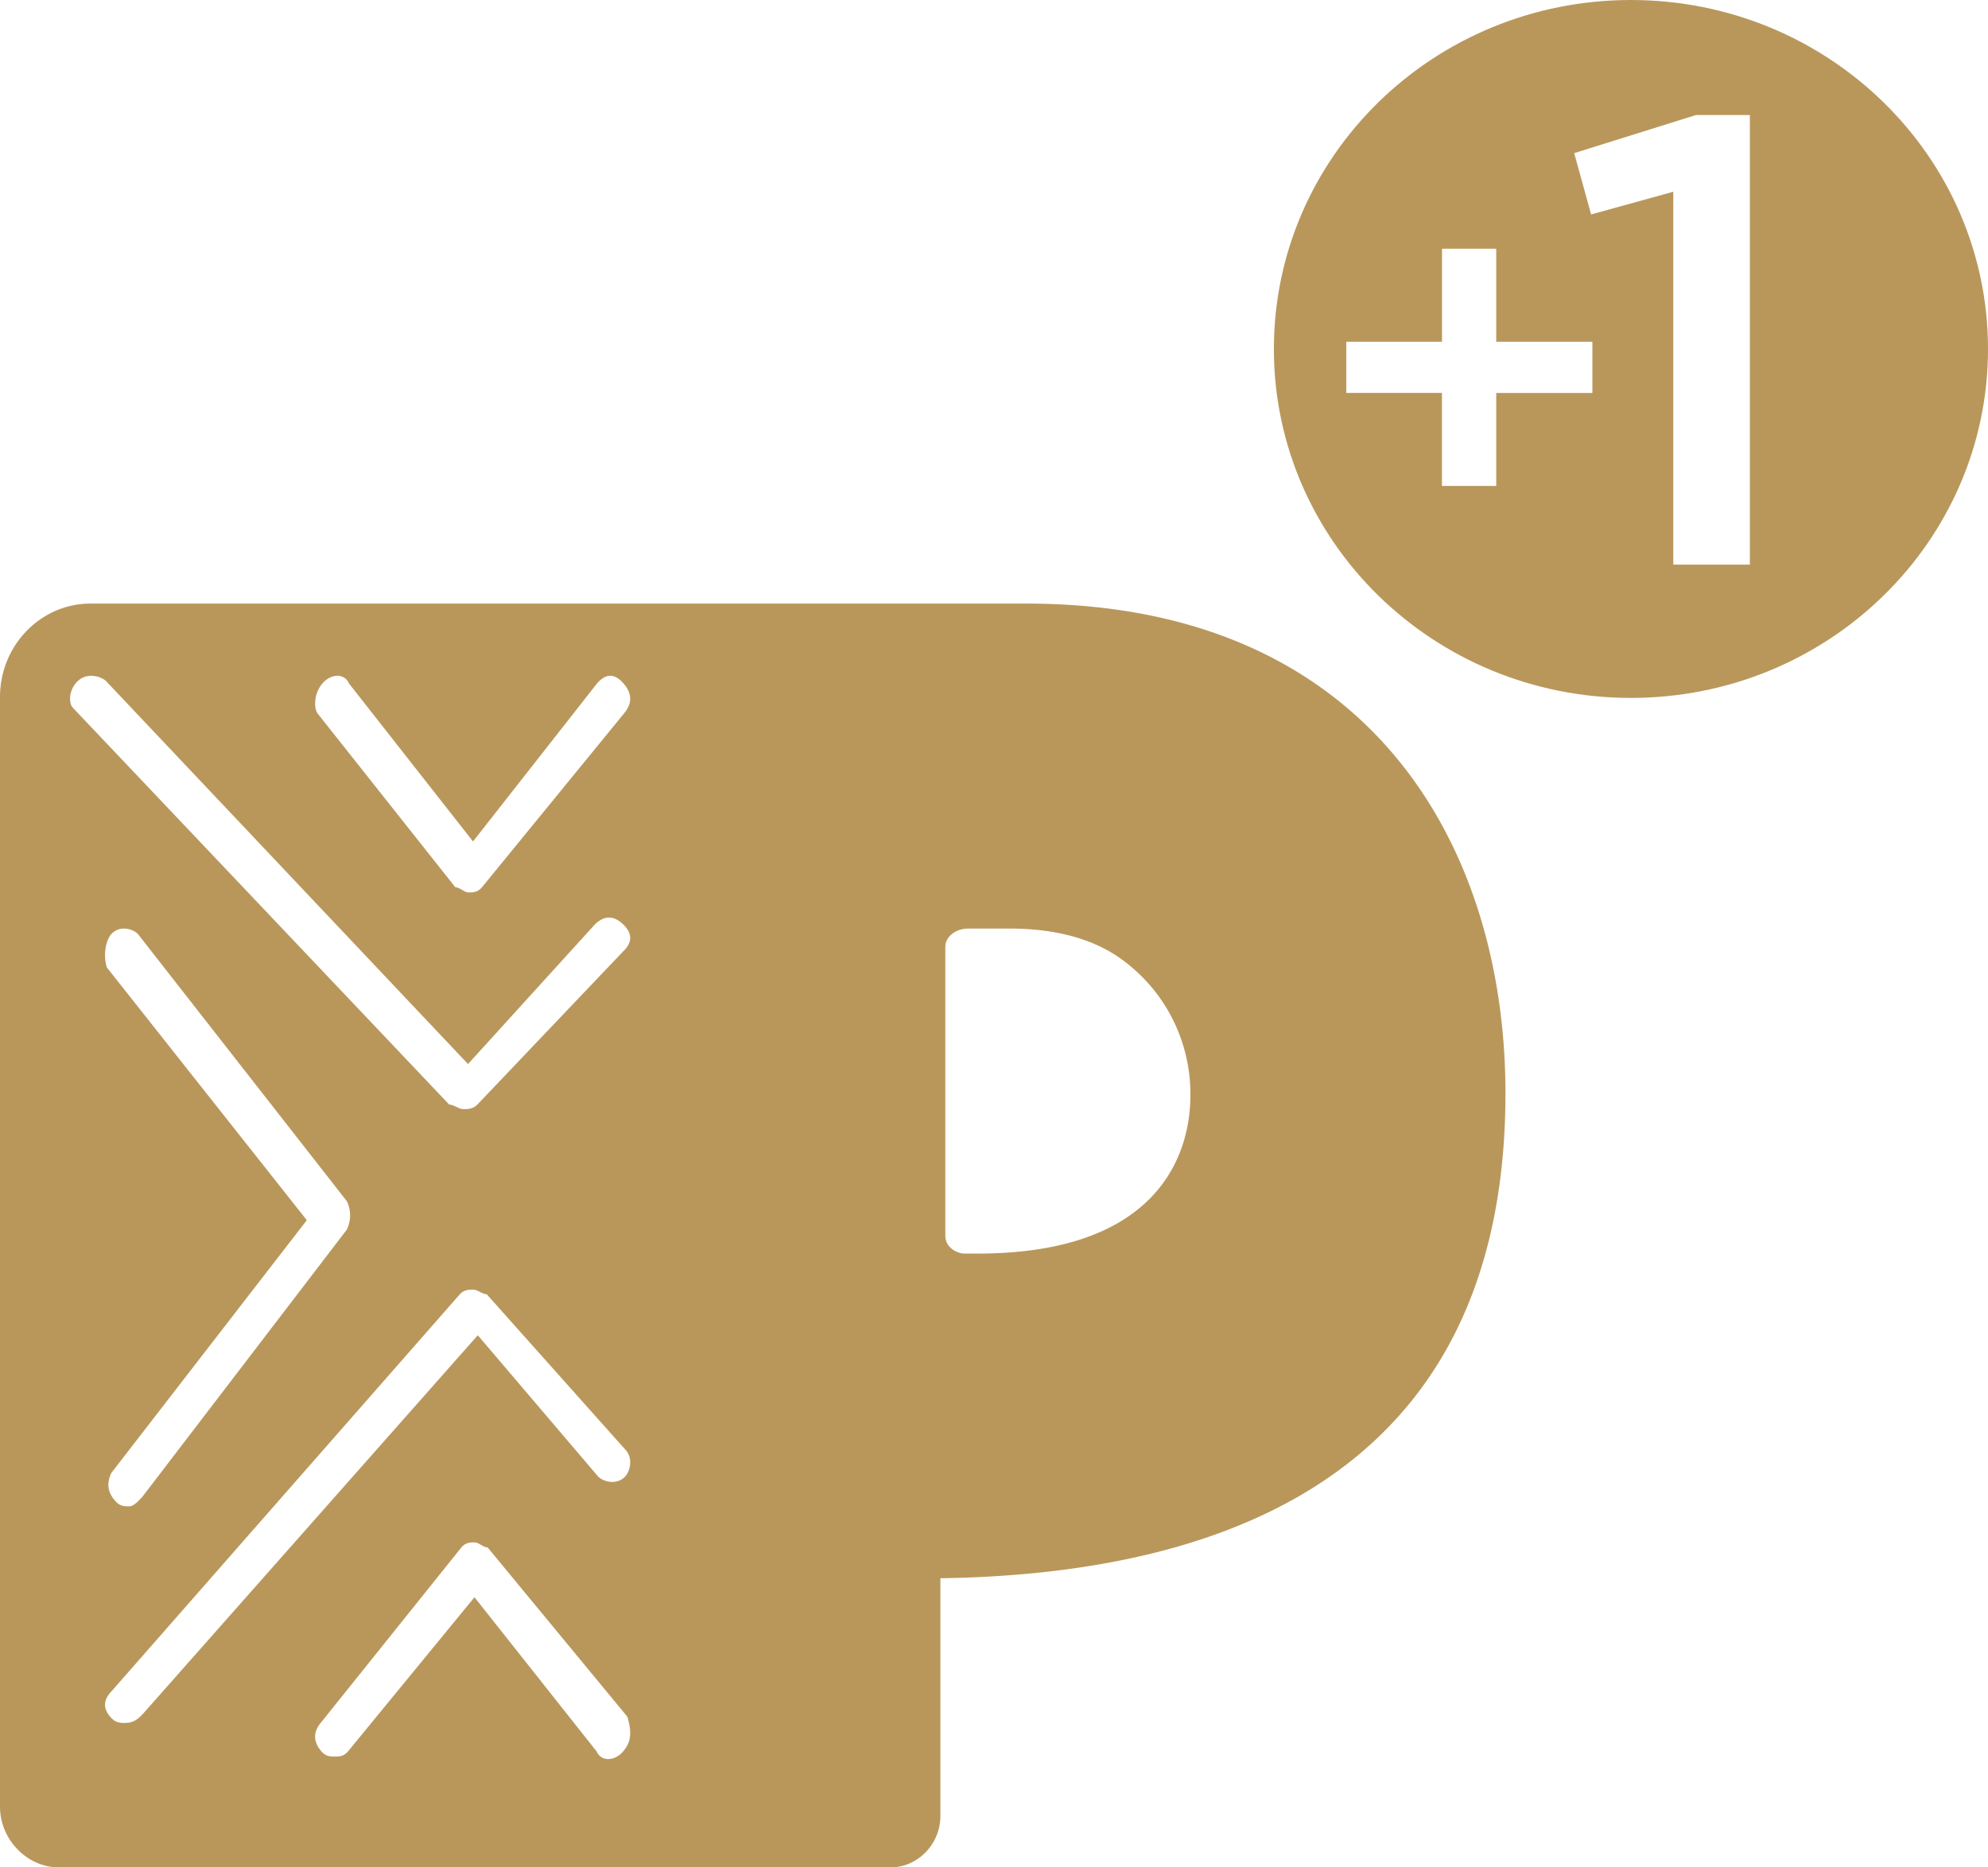 <?xml version="1.0" encoding="utf-8"?>
<svg xmlns="http://www.w3.org/2000/svg" width="33" height="31">
    <g fill="#B9975B" fill-rule="evenodd">
        <path d="M17.035 10.02H1.501C.675 10.02 0 10.717 0 11.57v18.425C0 30.536.45 31 .976 31h13.808c.45 0 .826-.387.826-.852V26.2c5.328-.077 9.38-2.167 9.38-8.051 0-4.103-2.251-8.129-7.955-8.129zM5.352 11.346c.147-.17.368-.17.441 0l2.059 2.623 2.058-2.623c.147-.17.294-.17.44 0 .148.17.148.338 0 .508L8 14.73c-.074.085-.147.085-.221.085-.073 0-.147-.085-.22-.085l-2.28-2.877c-.073-.085-.073-.339.074-.508zm-4.06-.04c.156-.15.39-.075.468 0l6.009 6.358 2.107-2.319c.156-.15.312-.15.468 0 .156.15.156.3 0 .449l-2.42 2.543c-.077.075-.155.075-.233.075-.078 0-.156-.075-.234-.075l-6.243-6.583c-.078-.075-.078-.299.078-.449zm.556 4.2c.147-.158.369-.079.442 0l3.466 4.433a.537.537 0 0 1 0 .475l-3.392 4.433c-.074.08-.147.159-.221.159-.074 0-.148 0-.221-.08-.148-.158-.148-.316-.074-.474l3.245-4.196-3.319-4.195c-.074-.238 0-.475.074-.555zm.229 13.096c-.074 0-.148 0-.222-.075-.149-.152-.149-.303 0-.455l5.779-6.587c.074-.076.148-.076.222-.076.074 0 .148.076.223.076l2.296 2.574c.149.152.075.379 0 .455-.148.151-.37.075-.444 0l-2-2.348-5.558 6.285c-.074.076-.148.151-.296.151zm8.264.476c-.145.165-.362.165-.435 0l-2.03-2.563-2.102 2.563c-.072.082-.145.082-.217.082-.073 0-.145 0-.218-.082-.145-.166-.145-.331 0-.496l2.32-2.894c.072-.083.145-.083.217-.083.073 0 .145.083.218.083l2.32 2.811c.072.248.072.413-.073.579zm5.888-8.268h-.23c-.077 0-.307-.075-.307-.3v-4.795c0-.15.153-.3.383-.3h.691c.998 0 1.535.3 1.766.45a2.756 2.756 0 0 1 1.228 2.322c0 .9-.46 2.623-3.531 2.623z" fill-rule="nonzero"/>
        <path d="M27.073 0C30.346 0 33 2.594 33 5.793c0 3.2-2.654 5.793-5.927 5.793-3.274 0-5.927-2.594-5.927-5.793 0-3.2 2.653-5.793 5.927-5.793zm1.974 1.91h-.896l-2.02.632.281 1.018 1.364-.377v6.19h1.271V1.91zm-4.21 2.219h-.9v1.544h-1.589v.85h1.588v1.544h.901V6.523h1.596v-.85h-1.596V4.13z"/>
    </g>
</svg>